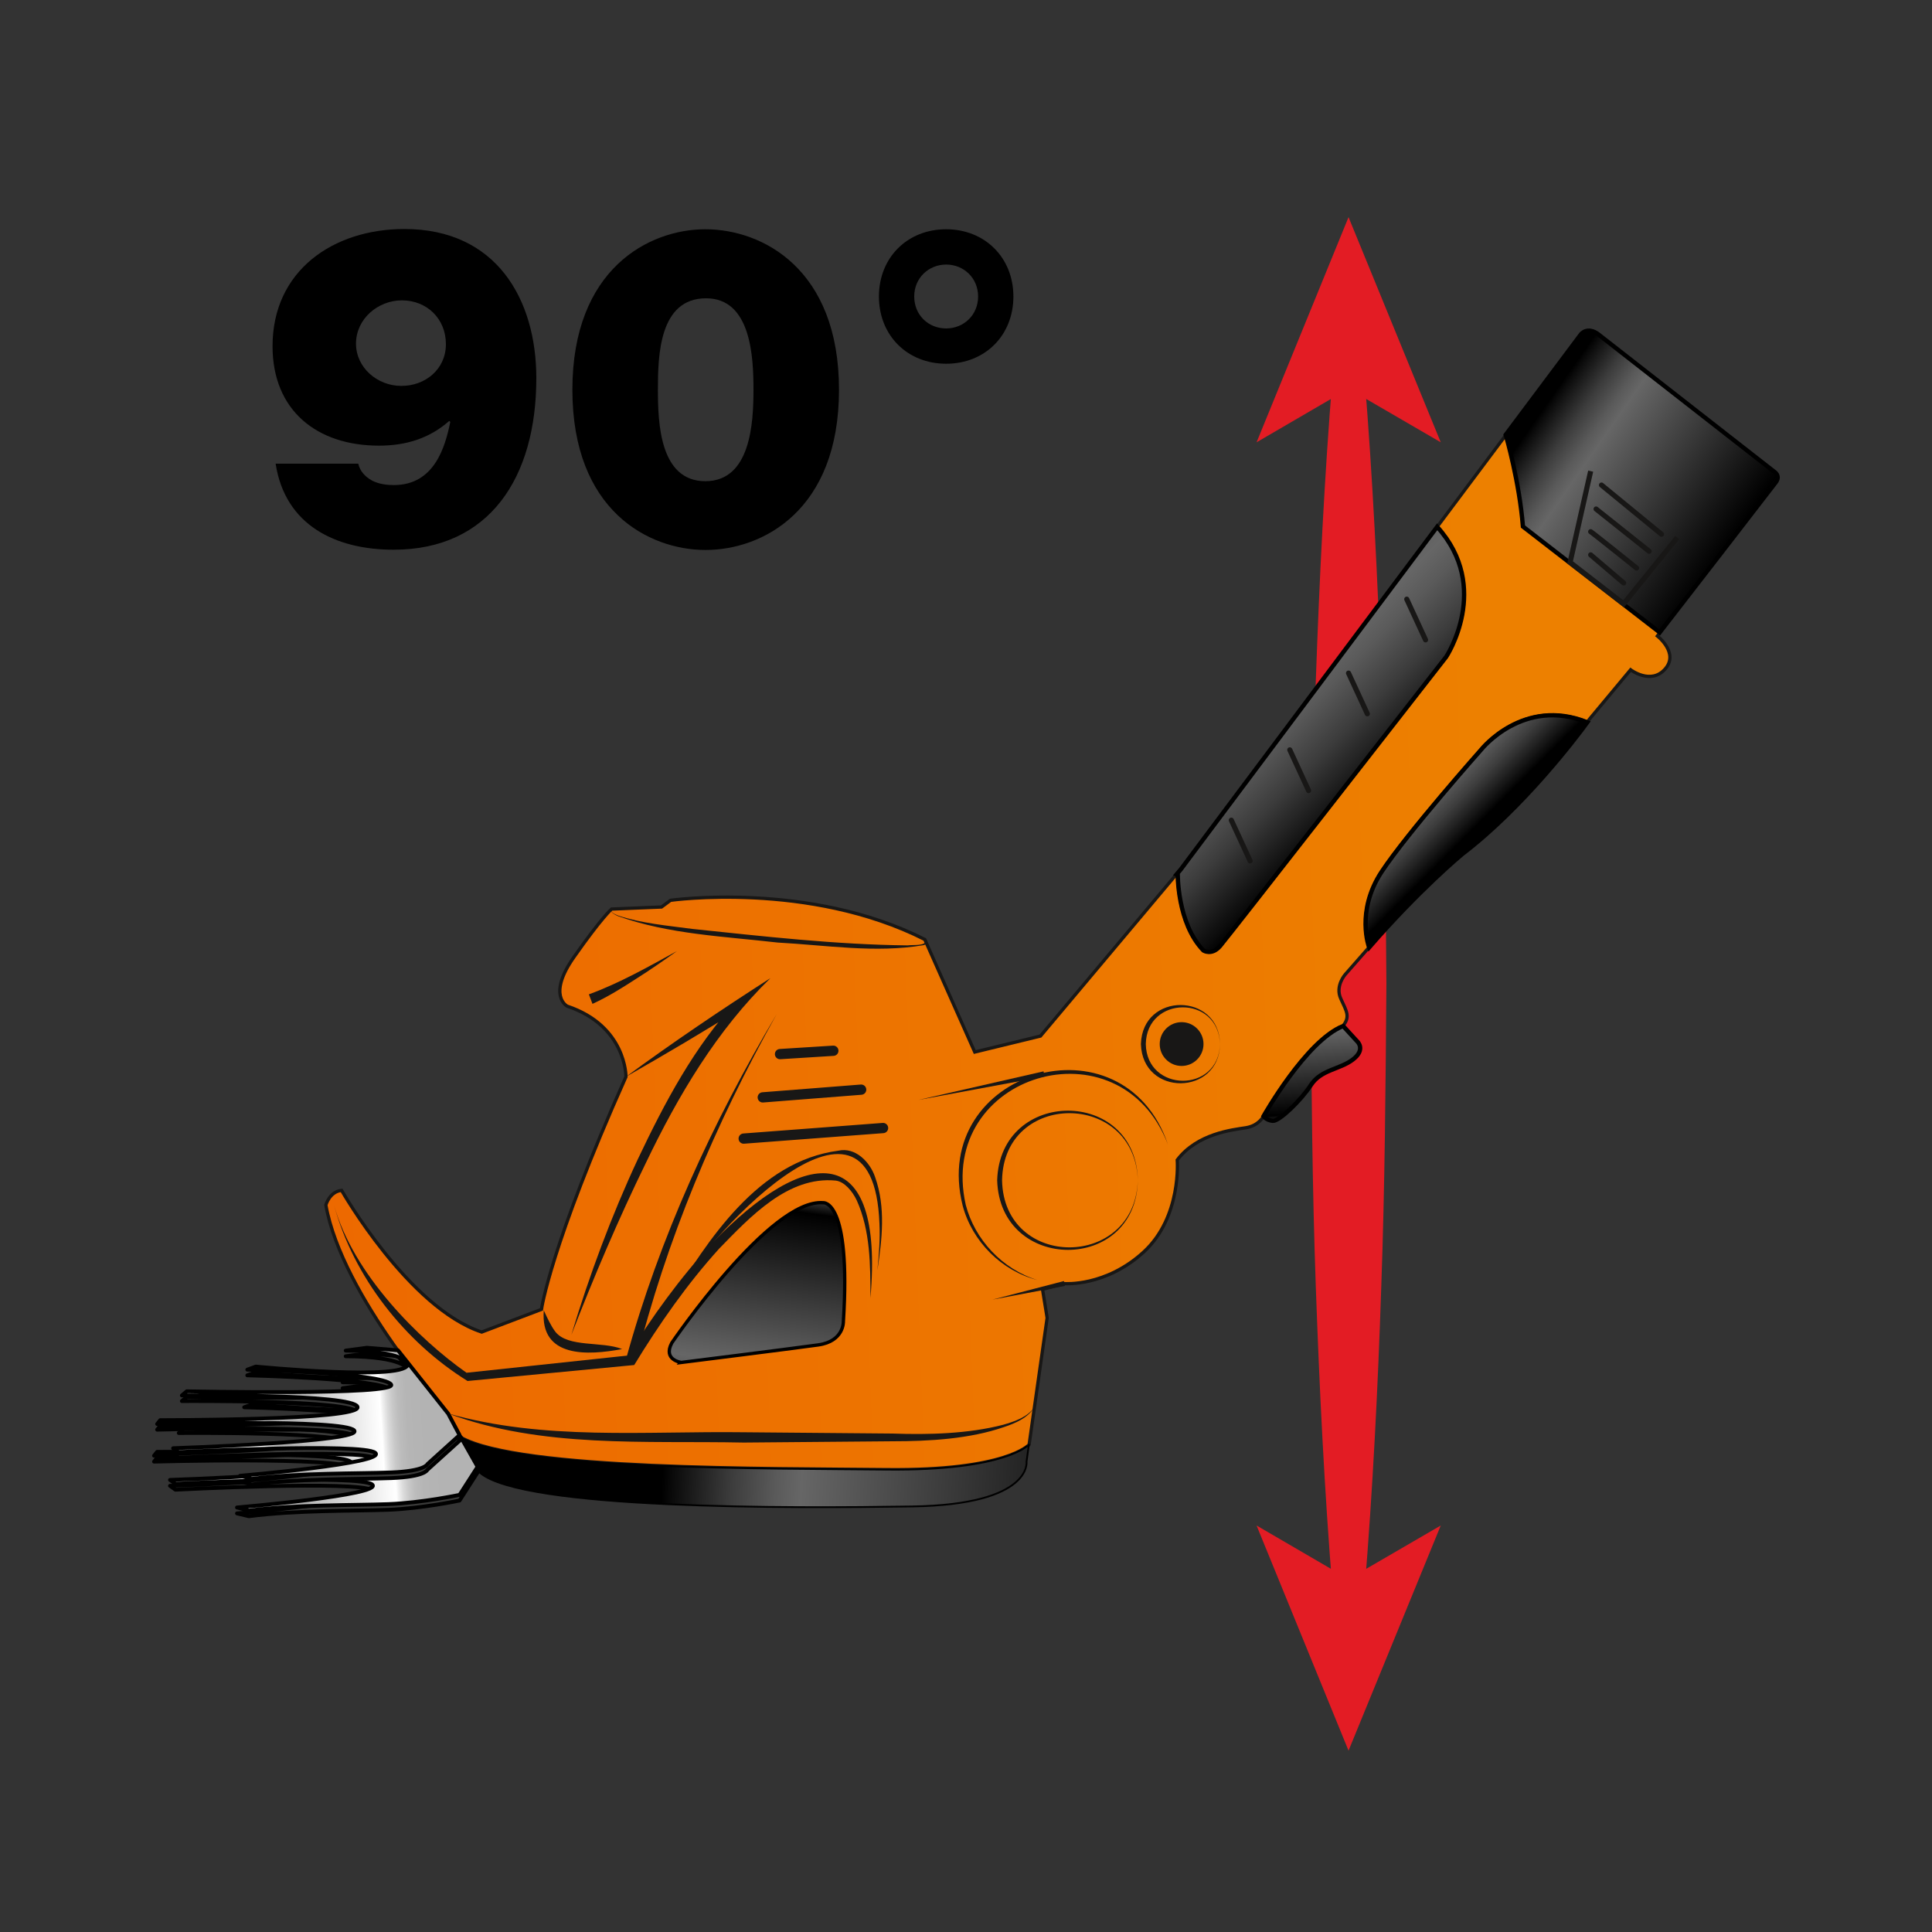 <?xml version="1.0" encoding="utf-8"?>
<!-- Generator: Adobe Illustrator 26.5.0, SVG Export Plug-In . SVG Version: 6.00 Build 0)  -->
<svg version="1.1" id="Layer_1" xmlns="http://www.w3.org/2000/svg" xmlns:xlink="http://www.w3.org/1999/xlink" x="0px" y="0px"
	 viewBox="0 0 75 75" style="enable-background:new 0 0 75 75;" xml:space="preserve">
<rect x="0" y="0" width="75" height="75" fill="#333333" stroke="none"/>
<style type="text/css">
	.st0{display:none;fill:#FFFFFF;stroke:#ED6600;stroke-width:1.439;stroke-miterlimit:10;}
	.st1{fill:none;}
	.st2{fill:#FFFFFF;}
	.st3{fill:#B2B4B6;}
	.st4{fill:url(#SVGID_1_);stroke:#000000;stroke-width:0.152;}
	.st5{opacity:0.35;}
	.st6{fill:url(#SVGID_00000039098531074342019880000012292528987054549406_);}
	.st7{fill:url(#SVGID_00000132796457815336582450000010022407796758007998_);stroke:#000000;stroke-width:0.152;}
	.st8{fill:url(#SVGID_00000049196294280995389460000014961889545570204322_);}
	
		.st9{fill:url(#SVGID_00000116941429858166747010000011046829960880066703_);stroke:#000000;stroke-width:0.287;stroke-miterlimit:10;}
	.st10{display:none;fill:#FFFFFF;stroke:#ED6600;stroke-width:1.46;stroke-miterlimit:10;}
	.st11{fill:url(#SVGID_00000075125169742214564010000006575585334864281479_);}
	.st12{fill:url(#SVGID_00000122703594018769226710000001689465065987071418_);}
	.st13{fill:url(#SVGID_00000099661685398367149610000007219968624476366499_);}
	.st14{fill:url(#SVGID_00000117674347177489261640000015825459206059449517_);}
	.st15{opacity:0.25;}
	.st16{fill:url(#SVGID_00000058583975631574523130000000774669483398467717_);}
	.st17{fill:url(#SVGID_00000014618062930833078840000010800639443517877667_);}
	.st18{fill:url(#SVGID_00000153665145522546563350000015672012019697933999_);}
	.st19{fill:none;stroke:#000000;stroke-width:0.575;stroke-miterlimit:10;}
	.st20{fill:none;stroke:#000000;stroke-width:0.507;stroke-miterlimit:10;}
	.st21{fill:url(#SVGID_00000031886077876376536970000008484999198985120652_);}
	.st22{fill:url(#SVGID_00000040574022872885797880000009501633131965836975_);}
	.st23{fill:url(#SVGID_00000021835813397287335910000000862169028659337663_);}
	.st24{fill:url(#SVGID_00000119834255659395273970000016215455511248581783_);}
	.st25{fill:url(#SVGID_00000116920240589615499440000000819033998109663668_);}
	.st26{fill:url(#SVGID_00000101070379068336151580000006930765769672851355_);}
	.st27{fill:url(#SVGID_00000008844624759305150960000011603186865437570744_);}
	.st28{fill:url(#SVGID_00000048474855826797596180000005141850095286262190_);}
	.st29{fill:url(#SVGID_00000166673840362029596920000014967100990885373862_);}
	.st30{clip-path:url(#SVGID_00000028289436644114461080000018415490229521397124_);}
	.st31{fill:#231F20;}
	.st32{fill:url(#SVGID_00000033348345606314304250000002326736423699460229_);}
	.st33{fill:url(#SVGID_00000092450705015377984150000017669198583201760150_);}
	.st34{fill:url(#SVGID_00000125599623391898748110000008773526324318161570_);}
	.st35{fill:url(#SVGID_00000021092468358662609530000008792330113834683059_);}
	.st36{fill:url(#SVGID_00000075143535915504712950000011426980556535562160_);}
	.st37{fill:url(#SVGID_00000073716291454258005710000006028296991254848405_);}
	.st38{fill:url(#SVGID_00000084511567168525253470000009911252857489878193_);}
	.st39{fill:url(#SVGID_00000052073737719953890650000009406793637149909387_);}
	.st40{fill:#754C28;}
	.st41{fill:#603813;}
	.st42{fill:#A87C4F;}
	.st43{fill:#231F20;stroke:#231F20;stroke-width:0.471;stroke-miterlimit:10;}
	
		.st44{fill:url(#SVGID_00000036971010046636293020000002519998013610565819_);stroke:#D0D2D3;stroke-width:0.471;stroke-miterlimit:10;}
	.st45{fill:url(#SVGID_00000162317068150300626680000005157874419842458536_);}
	.st46{fill:#D0D2D3;}
	.st47{display:none;fill:none;stroke:#ED6600;stroke-width:1.459;stroke-miterlimit:10;}
	.st48{fill:url(#SVGID_00000101077238105642184050000000935892041661525651_);}
	.st49{fill:none;stroke:#000000;stroke-width:0.272;}
	.st50{opacity:0.5;}
	.st51{fill:url(#SVGID_00000010995167063158904820000014424556499228188856_);}
	.st52{fill:url(#SVGID_00000091701759147121224670000017285109363014547122_);stroke:#000000;stroke-width:0.201;}
	.st53{fill:url(#SVGID_00000075844992338722295380000013267256914384066713_);}
	.st54{fill:url(#SVGID_00000115475926818867557450000004627228123552374948_);}
	.st55{fill:url(#SVGID_00000123414070264661820010000007917430609410129824_);}
	.st56{fill:url(#SVGID_00000057837521879304729720000004343226397942612629_);stroke:#000000;stroke-width:0.187;}
	.st57{fill:url(#SVGID_00000160161427365091126770000006034419654432500650_);}
	.st58{fill:url(#SVGID_00000050620524297484561100000017351288780479387053_);stroke:#000000;stroke-width:0.201;}
	.st59{fill:url(#SVGID_00000133514896099147396000000017352301171567243704_);}
	
		.st60{fill:url(#SVGID_00000088820206675665621300000000433320475370527929_);stroke:#006838;stroke-width:0.484;stroke-miterlimit:10;}
	
		.st61{fill:url(#SVGID_00000161624867181315258110000010597152629239372174_);stroke:#006838;stroke-width:0.484;stroke-miterlimit:10;}
	
		.st62{fill:url(#SVGID_00000157267563683437491060000002309230127862220205_);stroke:#006838;stroke-width:0.484;stroke-miterlimit:10;}
	
		.st63{fill:url(#SVGID_00000086667342425237202460000007404391852467152316_);stroke:#006838;stroke-width:0.484;stroke-miterlimit:10;}
	
		.st64{fill:url(#SVGID_00000137094120601086899140000002700826859732782231_);stroke:#006838;stroke-width:0.484;stroke-miterlimit:10;}
	
		.st65{fill:url(#SVGID_00000134207683032472785770000010215997228296422077_);stroke:#006838;stroke-width:0.484;stroke-miterlimit:10;}
	
		.st66{fill:url(#SVGID_00000026122468685774160070000000673538639966121900_);stroke:#006838;stroke-width:0.484;stroke-miterlimit:10;}
	.st67{fill:#FFFFFF;stroke:#006838;stroke-width:0.484;stroke-miterlimit:10;}
	
		.st68{fill:url(#SVGID_00000104675145789613753760000007408591026573786267_);stroke:#006838;stroke-width:0.484;stroke-miterlimit:10;}
	
		.st69{fill:url(#SVGID_00000108288865559246838720000015457445668077387907_);stroke:#006838;stroke-width:0.484;stroke-miterlimit:10;}
	
		.st70{fill:url(#SVGID_00000183217180797058577760000013460261769965632675_);stroke:#006838;stroke-width:0.484;stroke-miterlimit:10;}
	
		.st71{fill:url(#SVGID_00000015329591866203162030000002609405037920876979_);stroke:#006838;stroke-width:0.484;stroke-miterlimit:10;}
	
		.st72{fill:url(#SVGID_00000104702895197153904580000008299692132613651862_);stroke:#006838;stroke-width:0.484;stroke-miterlimit:10;}
	
		.st73{fill:url(#SVGID_00000037663498522400101210000012697578322438407299_);stroke:#006838;stroke-width:0.484;stroke-miterlimit:10;}
	
		.st74{fill:url(#SVGID_00000117645646329050074930000002768553182899576254_);stroke:#006838;stroke-width:0.484;stroke-miterlimit:10;}
	.st75{fill:url(#SVGID_00000091700842468635496190000006690198710896185488_);stroke:#000000;stroke-width:0.278;}
	.st76{fill:url(#SVGID_00000102546092994440033930000011842619190137606026_);}
	
		.st77{fill:url(#SVGID_00000075135072507097723350000004222723212461517758_);stroke:#006838;stroke-width:0.484;stroke-miterlimit:10;}
	
		.st78{fill:url(#SVGID_00000072986851450271472830000004575180618530799537_);stroke:#006838;stroke-width:0.484;stroke-miterlimit:10;}
	
		.st79{fill:url(#SVGID_00000086649587369015612250000011234757759942721692_);stroke:#006838;stroke-width:0.484;stroke-miterlimit:10;}
	
		.st80{fill:url(#SVGID_00000088826049742494291110000012001187125523857554_);stroke:#006838;stroke-width:0.484;stroke-miterlimit:10;}
	
		.st81{fill:url(#SVGID_00000162330788659928455360000002049407880978562693_);stroke:#006838;stroke-width:0.484;stroke-miterlimit:10;}
	
		.st82{fill:url(#SVGID_00000060722457429641609220000011257051726723479687_);stroke:#006838;stroke-width:0.484;stroke-miterlimit:10;}
	
		.st83{fill:url(#SVGID_00000054944915357432993950000010795842699631120797_);stroke:#006838;stroke-width:0.484;stroke-miterlimit:10;}
	.st84{fill:url(#SVGID_00000014630067374070852500000002118980919544348838_);stroke:#000000;stroke-width:0.278;}
	.st85{fill:url(#SVGID_00000127035592417662809200000007639240241794461062_);}
	
		.st86{fill:url(#SVGID_00000121261246485046265110000016938949896865977789_);stroke:#006838;stroke-width:0.484;stroke-miterlimit:10;}
	
		.st87{fill:url(#SVGID_00000060748715534725881180000012688690272426068405_);stroke:#006838;stroke-width:0.484;stroke-miterlimit:10;}
	
		.st88{fill:url(#SVGID_00000161598491078128270460000005387765098375044798_);stroke:#006838;stroke-width:0.484;stroke-miterlimit:10;}
	
		.st89{fill:url(#SVGID_00000035511947438426336940000016114197622729406610_);stroke:#006838;stroke-width:0.484;stroke-miterlimit:10;}
	
		.st90{fill:url(#SVGID_00000164513663556871139790000005352611739092386728_);stroke:#006838;stroke-width:0.484;stroke-miterlimit:10;}
	
		.st91{fill:url(#SVGID_00000125604465434724068300000004500477878901106048_);stroke:#006838;stroke-width:0.484;stroke-miterlimit:10;}
	
		.st92{fill:url(#SVGID_00000073689214281611637630000015807596261793161655_);stroke:#006838;stroke-width:0.484;stroke-miterlimit:10;}
	.st93{fill:url(#SVGID_00000158013713517762044190000003947845221096824227_);stroke:#000000;stroke-width:0.278;}
	.st94{fill:url(#SVGID_00000145761045753496040930000015954267428026717081_);}
	.st95{clip-path:url(#SVGID_00000158738025677799055640000005981222926606181016_);}
	.st96{fill:none;stroke:#181716;stroke-width:0.286;stroke-linejoin:round;stroke-miterlimit:10;}
	
		.st97{fill:url(#SVGID_00000142168926415385688330000008382311041070334624_);stroke:#000000;stroke-width:0.367;stroke-linejoin:round;}
	.st98{fill:#3A3A39;stroke:#181716;stroke-width:0.286;stroke-linejoin:round;stroke-miterlimit:10;}
	
		.st99{fill:url(#SVGID_00000099643750824825810260000013139038089876329868_);stroke:#000000;stroke-width:0.367;stroke-linejoin:round;}
	
		.st100{fill:url(#SVGID_00000146480849379164071900000002129036533462686350_);stroke:#000000;stroke-width:0.168;stroke-miterlimit:10;}
	
		.st101{fill:url(#SVGID_00000015317609118106246560000002616658925468897710_);stroke:#000000;stroke-width:0.168;stroke-miterlimit:10;}
	
		.st102{fill:url(#SVGID_00000128480888451783900630000017874653045936672387_);stroke:#000000;stroke-width:0.168;stroke-miterlimit:10;}
	
		.st103{fill:url(#SVGID_00000045584599557097285760000014630498067817304215_);stroke:#000000;stroke-width:0.168;stroke-miterlimit:10;}
	
		.st104{fill:url(#SVGID_00000137132953216283918990000017234895638108255380_);stroke:#000000;stroke-width:0.168;stroke-miterlimit:10;}
	
		.st105{fill:url(#SVGID_00000101066007900373535450000012859395633478362032_);stroke:#000000;stroke-width:0.168;stroke-miterlimit:10;}
	
		.st106{fill:url(#SVGID_00000152226743527215356990000008335231499989827469_);stroke:#181716;stroke-width:0.127;stroke-miterlimit:10;}
	.st107{fill:none;stroke:#181716;stroke-width:0.143;stroke-miterlimit:10;}
	.st108{fill:#181716;}
	.st109{fill:none;stroke:#181716;stroke-width:0.457;stroke-linecap:round;stroke-miterlimit:10;}
	
		.st110{fill:url(#SVGID_00000145741091110971484080000003536502610865052570_);stroke:#000000;stroke-width:0.168;stroke-miterlimit:10;}
	
		.st111{fill:url(#SVGID_00000000924194532865823500000008786561026143075973_);stroke:#000000;stroke-width:0.168;stroke-miterlimit:10;}
	
		.st112{fill:url(#SVGID_00000093137154025379218870000002416816887529784760_);stroke:#000000;stroke-width:0.114;stroke-miterlimit:10;}
	.st113{fill:none;stroke:#000000;stroke-width:0.114;stroke-miterlimit:10;}
	
		.st114{fill:url(#SVGID_00000101100871580159569970000011711846901950976143_);stroke:#181716;stroke-width:0.127;stroke-miterlimit:10;}
	.st115{clip-path:url(#SVGID_00000080199084352978083490000000317319659205930671_);}
	.st116{fill:#E31C24;}
	.st117{clip-path:url(#SVGID_00000134935881602200202810000001949528833158249893_);}
	.st118{fill:none;stroke:#181716;stroke-width:0.22;stroke-linejoin:round;stroke-miterlimit:10;}
	
		.st119{fill:url(#SVGID_00000141420004401149580590000004933758341349086382_);stroke:#000000;stroke-width:0.283;stroke-linejoin:round;}
	.st120{fill:#3A3A39;stroke:#181716;stroke-width:0.22;stroke-linejoin:round;stroke-miterlimit:10;}
	
		.st121{fill:url(#SVGID_00000170973385097787557100000015983919804210656416_);stroke:#000000;stroke-width:0.283;stroke-linejoin:round;}
	
		.st122{fill:url(#SVGID_00000178173943856116012480000004911994359136754828_);stroke:#181716;stroke-width:0.098;stroke-miterlimit:10;}
	
		.st123{fill:url(#SVGID_00000043456993862147952890000014104573690560450445_);stroke:#000000;stroke-width:0.13;stroke-miterlimit:10;}
	
		.st124{fill:url(#SVGID_00000012468917997083818050000007487307980256596109_);stroke:#000000;stroke-width:0.13;stroke-miterlimit:10;}
	
		.st125{fill:url(#SVGID_00000059296684508474273200000007793287237987391406_);stroke:#000000;stroke-width:0.13;stroke-miterlimit:10;}
	
		.st126{fill:url(#SVGID_00000037678403316376792340000007658936577217772720_);stroke:#000000;stroke-width:0.13;stroke-miterlimit:10;}
	
		.st127{fill:url(#SVGID_00000076591005917961435970000014153865602105934978_);stroke:#000000;stroke-width:0.13;stroke-miterlimit:10;}
	
		.st128{fill:url(#SVGID_00000018930830457934974460000008690327999756532910_);stroke:#000000;stroke-width:0.13;stroke-miterlimit:10;}
	
		.st129{fill:url(#SVGID_00000078722946184672474300000001782739993037188247_);stroke:#000000;stroke-width:0.13;stroke-miterlimit:10;}
	.st130{fill:#606060;stroke:#000000;stroke-width:0.13;stroke-linecap:round;stroke-linejoin:round;stroke-miterlimit:10;}
	
		.st131{fill:url(#SVGID_00000034063391772613442460000005649592641124261506_);stroke:#000000;stroke-width:0.183;stroke-miterlimit:10;}
	
		.st132{fill:url(#SVGID_00000096058293855764791370000004580795549647838910_);stroke:#000000;stroke-width:0.183;stroke-miterlimit:10;}
	.st133{clip-path:url(#SVGID_00000142162504712105662110000004295124225740125318_);}
	.st134{fill:none;stroke:#231F20;stroke-width:0.894;stroke-linejoin:round;}
	.st135{fill:#F05A22;stroke:#F05A22;stroke-width:1.029;stroke-linecap:round;stroke-linejoin:round;stroke-miterlimit:10;}
	.st136{fill:#EE4023;}
	.st137{fill:none;stroke:#231F20;stroke-width:0.192;stroke-linecap:round;stroke-linejoin:round;}
	.st138{fill:url(#SVGID_00000025415368447483528200000014479914630885339560_);}
	.st139{fill:none;stroke:#231F20;stroke-width:0.206;}
	.st140{fill:#A4A4A4;}
	.st141{fill:#6E6E6E;}
	.st142{fill:#D4D4D4;}
	.st143{fill:#494949;}
	.st144{fill:url(#SVGID_00000098182389996754551220000004532078310427485352_);}
	.st145{fill:url(#SVGID_00000043441068806626681680000015086896112656449665_);}
	.st146{fill:url(#SVGID_00000148626934544751919520000007948853669439680390_);}
	.st147{fill:none;stroke:#231F20;stroke-width:0.217;stroke-linecap:round;stroke-linejoin:round;}
	.st148{fill:url(#SVGID_00000078757985844504064860000012174128078260691126_);}
	.st149{fill:#231F20;stroke:#231F20;stroke-width:0.081;stroke-linecap:round;stroke-linejoin:round;stroke-miterlimit:10;}
	
		.st150{fill:url(#SVGID_00000018956099225366895670000003655165395664116872_);stroke:#231F20;stroke-width:0.108;stroke-miterlimit:10;}
	
		.st151{fill:url(#SVGID_00000105394210176330107760000014443310118275782026_);stroke:#231F20;stroke-width:0.108;stroke-miterlimit:10;}
	.st152{fill:url(#SVGID_00000172403864951034150890000012498185777454478725_);}
	
		.st153{fill:url(#SVGID_00000088849818141918750870000016367363662106731944_);stroke:#231F20;stroke-width:0.198;stroke-linecap:round;stroke-miterlimit:10;}
	
		.st154{fill:url(#SVGID_00000158715286762764758650000003578789012466615714_);stroke:#231F20;stroke-width:0.198;stroke-linecap:round;stroke-miterlimit:10;}
	
		.st155{fill:url(#SVGID_00000142890199874120191050000017867208372261015961_);stroke:#231F20;stroke-width:0.198;stroke-linecap:round;stroke-miterlimit:10;}
	
		.st156{fill:url(#SVGID_00000165920345827068840560000006035772694869788582_);stroke:#231F20;stroke-width:0.198;stroke-linecap:round;stroke-miterlimit:10;}
	.st157{fill:#6D6E70;stroke:#231F20;stroke-width:0.156;stroke-miterlimit:10;}
	.st158{fill:#808184;stroke:#231F20;stroke-width:0.156;stroke-miterlimit:10;}
	.st159{fill:#404041;}
	.st160{fill:none;stroke:#231F20;stroke-width:0.156;stroke-miterlimit:10;}
	.st161{fill:none;stroke:#231F20;stroke-width:0.163;stroke-miterlimit:10;}
	.st162{fill:#323031;stroke:#231F20;stroke-width:0.156;stroke-miterlimit:10;}
	.st163{fill:#323031;stroke:#231F20;stroke-width:0.104;stroke-miterlimit:10;}
	.st164{fill:url(#SVGID_00000132773298627753869060000003953028942803321262_);}
	
		.st165{fill:url(#SVGID_00000093885250859539791250000011498995885711428994_);stroke:#231F20;stroke-width:0.168;stroke-miterlimit:10;}
	
		.st166{fill:url(#SVGID_00000044163277503091273690000003078602186570670468_);stroke:#231F20;stroke-width:0.168;stroke-miterlimit:10;}
	
		.st167{fill:url(#SVGID_00000139259349509717435080000011630242821538954901_);stroke:#231F20;stroke-width:0.168;stroke-miterlimit:10;}
	
		.st168{fill:url(#SVGID_00000131355758568213254570000009500138949126774714_);stroke:#231F20;stroke-width:0.168;stroke-miterlimit:10;}
	.st169{fill:none;stroke:#231F20;stroke-width:0.214;stroke-miterlimit:10;}
	.st170{fill:#808184;}
	.st171{fill:#6D6E70;}
	
		.st172{fill:url(#SVGID_00000082356802932855604250000015035461148000210312_);stroke:#000000;stroke-width:0.271;stroke-miterlimit:10;}
	
		.st173{fill:url(#SVGID_00000086655890246583557630000009578613452328298381_);stroke:#000000;stroke-width:0.407;stroke-linecap:round;stroke-linejoin:round;stroke-miterlimit:10;}
	
		.st174{fill:url(#SVGID_00000108989604112590204370000004344919285740544419_);stroke:#000000;stroke-width:0.407;stroke-linecap:round;stroke-linejoin:round;stroke-miterlimit:10;}
	.st175{stroke:#000000;stroke-width:0.271;stroke-miterlimit:10;}
	
		.st176{fill:url(#SVGID_00000119821412305001918880000005083943789833957537_);stroke:#000000;stroke-width:0.271;stroke-miterlimit:10;}
	
		.st177{fill:url(#SVGID_00000038402267444455258580000016455516803603496617_);stroke:#000000;stroke-width:0.271;stroke-miterlimit:10;}
	
		.st178{fill:url(#SVGID_00000108268841124737472850000012834970000039113904_);stroke:#000000;stroke-width:0.208;stroke-miterlimit:10;}
	
		.st179{fill:url(#SVGID_00000161593074326873072030000002338908257819472257_);stroke:#000000;stroke-width:0.205;stroke-miterlimit:10;}
	
		.st180{fill:url(#SVGID_00000088097023056286703380000012049928911617660559_);stroke:#000000;stroke-width:0.205;stroke-miterlimit:10;}
	
		.st181{fill:url(#SVGID_00000056417160004841333030000008000259170329363328_);stroke:#000000;stroke-width:0.205;stroke-miterlimit:10;}
	
		.st182{fill:url(#SVGID_00000147934916435376413850000014547181145341872816_);stroke:#006838;stroke-width:0.484;stroke-miterlimit:10;}
	
		.st183{fill:url(#SVGID_00000107560416314406389350000016677107178610580926_);stroke:#006838;stroke-width:0.484;stroke-miterlimit:10;}
	
		.st184{fill:url(#SVGID_00000047045982038321422750000014270715642661543354_);stroke:#006838;stroke-width:0.484;stroke-miterlimit:10;}
	
		.st185{fill:url(#SVGID_00000093869211798040897990000007207723491315117461_);stroke:#006838;stroke-width:0.484;stroke-miterlimit:10;}
	
		.st186{fill:url(#SVGID_00000100349880479928146720000006427908917340482441_);stroke:#006838;stroke-width:0.484;stroke-miterlimit:10;}
	
		.st187{fill:url(#SVGID_00000165224139221308414130000000881992640122027452_);stroke:#006838;stroke-width:0.484;stroke-miterlimit:10;}
	
		.st188{fill:url(#SVGID_00000039833395453154432870000003275449042900403627_);stroke:#006838;stroke-width:0.484;stroke-miterlimit:10;}
	.st189{fill:url(#SVGID_00000109004528299461894970000001107755739983822729_);stroke:#000000;stroke-width:0.323;}
	.st190{fill:url(#SVGID_00000096024135041863622270000011298329203170221759_);}
	
		.st191{fill:url(#SVGID_00000148643312337909001670000003575056745621300125_);stroke:#006838;stroke-width:0.484;stroke-miterlimit:10;}
	
		.st192{fill:url(#SVGID_00000093165142534421607130000003387433227354924932_);stroke:#006838;stroke-width:0.484;stroke-miterlimit:10;}
	
		.st193{fill:url(#SVGID_00000003086851419815713360000016324595863874117014_);stroke:#006838;stroke-width:0.484;stroke-miterlimit:10;}
	
		.st194{fill:url(#SVGID_00000017499571024734059800000009513970522891248040_);stroke:#006838;stroke-width:0.484;stroke-miterlimit:10;}
	
		.st195{fill:url(#SVGID_00000114757143525665655140000008615673006001822107_);stroke:#006838;stroke-width:0.484;stroke-miterlimit:10;}
	
		.st196{fill:url(#SVGID_00000119831258247338875110000018264983774228249237_);stroke:#006838;stroke-width:0.484;stroke-miterlimit:10;}
	
		.st197{fill:url(#SVGID_00000088819122559971005270000015004345204200831420_);stroke:#006838;stroke-width:0.484;stroke-miterlimit:10;}
	.st198{fill:url(#SVGID_00000132090223610995845750000000498013248893028751_);stroke:#000000;stroke-width:0.317;}
	.st199{fill:url(#SVGID_00000169538742649299943140000003248574916038281090_);}
	
		.st200{fill:url(#SVGID_00000084492017746452148140000010490667350547783595_);stroke:#181716;stroke-width:0.127;stroke-miterlimit:10;}
	
		.st201{fill:url(#SVGID_00000137123167201634347810000005199336591637445519_);stroke:#000000;stroke-width:0.13;stroke-miterlimit:10;}
	.st202{fill:none;stroke:#181716;stroke-width:0.398;stroke-linecap:round;stroke-miterlimit:10;}
	
		.st203{fill:url(#SVGID_00000168827511657845778620000016977982963642672786_);stroke:#000000;stroke-width:0.168;stroke-miterlimit:10;}
	
		.st204{fill:url(#SVGID_00000178925672159598285360000008199703855444449462_);stroke:#000000;stroke-width:0.168;stroke-miterlimit:10;}
	
		.st205{fill:url(#SVGID_00000111875253532157031770000016131638688409384382_);stroke:#000000;stroke-width:0.069;stroke-miterlimit:10;}
	
		.st206{fill:url(#SVGID_00000114054485148092423890000018066636450682127281_);stroke:#000000;stroke-width:0.168;stroke-miterlimit:10;}
	
		.st207{fill:url(#SVGID_00000042712686857663986760000014979925140292453557_);stroke:#000000;stroke-width:0.168;stroke-miterlimit:10;}
	.st208{fill:none;stroke:#181716;stroke-width:0.199;stroke-linecap:round;stroke-miterlimit:10;}
	.st209{fill:#3A3A39;stroke:#000000;stroke-width:0.149;stroke-linejoin:round;}
	
		.st210{fill:url(#SVGID_00000175305632024627378850000004728149456338761405_);stroke:#000000;stroke-width:0.149;stroke-linejoin:round;}
	
		.st211{fill:url(#SVGID_00000147197323025343570570000007600704661132897429_);stroke:#000000;stroke-width:0.149;stroke-linejoin:round;}
	.st212{fill:none;stroke:#181716;stroke-width:0.199;stroke-miterlimit:10;}
	.st213{fill:none;stroke:#231F20;stroke-width:0.986;stroke-linejoin:round;}
	.st214{fill:#F05A22;stroke:#F05A22;stroke-width:0.903;stroke-linecap:round;stroke-linejoin:round;stroke-miterlimit:10;}
	.st215{fill:none;stroke:#231F20;stroke-width:0.217;stroke-linecap:round;stroke-linejoin:round;}
	.st216{fill:url(#SVGID_00000011747274428826747080000006869560290355460779_);}
	.st217{fill:none;stroke:#231F20;stroke-width:0.233;}
	.st218{fill:url(#SVGID_00000151502670969353838710000014597051114340598712_);}
	.st219{fill:url(#SVGID_00000056406323331221972280000002291214968512414884_);}
	.st220{fill:url(#SVGID_00000132087253044305116600000003902014362932551606_);}
	.st221{fill:none;stroke:#231F20;stroke-width:0.244;stroke-linecap:round;stroke-linejoin:round;}
	.st222{fill:url(#SVGID_00000169538222293033699680000010961970222699617434_);}
	.st223{fill:#231F20;stroke:#231F20;stroke-width:0.091;stroke-linecap:round;stroke-linejoin:round;stroke-miterlimit:10;}
	
		.st224{fill:url(#SVGID_00000082365719706961397350000014722535661540281534_);stroke:#231F20;stroke-width:0.122;stroke-miterlimit:10;}
	
		.st225{fill:url(#SVGID_00000181794840069882530300000000800958622379378095_);stroke:#231F20;stroke-width:0.122;stroke-miterlimit:10;}
	.st226{fill:url(#SVGID_00000082361756922059131960000013173816906795707577_);}
	
		.st227{fill:url(#SVGID_00000168081582803607821340000009174244612848111796_);stroke:#231F20;stroke-width:0.223;stroke-linecap:round;stroke-miterlimit:10;}
	
		.st228{fill:url(#SVGID_00000046302382625992702510000010664993349306386344_);stroke:#231F20;stroke-width:0.223;stroke-linecap:round;stroke-miterlimit:10;}
	
		.st229{fill:url(#SVGID_00000172408964868409797680000008802904453189849500_);stroke:#231F20;stroke-width:0.223;stroke-linecap:round;stroke-miterlimit:10;}
	
		.st230{fill:url(#SVGID_00000144335908099801921510000008478894667599539600_);stroke:#231F20;stroke-width:0.223;stroke-linecap:round;stroke-miterlimit:10;}
	
		.st231{fill:url(#SVGID_00000013874223488043874040000011084263407394928265_);stroke:#231F20;stroke-width:0.142;stroke-miterlimit:10;}
	
		.st232{fill:url(#SVGID_00000047756783680122353350000010163986726012783023_);stroke:#231F20;stroke-width:0.15;stroke-miterlimit:10;}
	.st233{fill:url(#SVGID_00000155114461257901644650000010975617075232070827_);}
	.st234{fill:url(#SVGID_00000130649128282766855440000004665724152842338448_);}
	.st235{fill:#1A1A1A;stroke:#231F20;stroke-width:0.127;stroke-miterlimit:10;}
	
		.st236{fill:url(#SVGID_00000098905063354362075800000017473110649159113144_);stroke:#231F20;stroke-width:0.411;stroke-miterlimit:10;}
	.st237{fill:#1A1A1A;stroke:#231F20;stroke-width:0.411;stroke-miterlimit:10;}
	
		.st238{fill:url(#SVGID_00000181797665340822940350000002771023029281295531_);stroke:#231F20;stroke-width:0.205;stroke-miterlimit:10;}
	
		.st239{fill:url(#SVGID_00000096763709198761896300000012252645555900965770_);stroke:#231F20;stroke-width:0.194;stroke-miterlimit:10;}
	
		.st240{fill:url(#SVGID_00000061454097519723144550000007254652953312106382_);stroke:#231F20;stroke-width:0.194;stroke-miterlimit:10;}
	.st241{fill:#8A8C8F;}
	
		.st242{clip-path:url(#SVGID_00000072279602555167856180000005104254694285873824_);fill:url(#SVGID_00000138566082229309657300000011099134324259183522_);}
	.st243{clip-path:url(#SVGID_00000072279602555167856180000005104254694285873824_);}
	.st244{fill:#383638;}
	.st245{fill:url(#SVGID_00000169531432149214988420000004261312895951125916_);}
	.st246{fill:url(#SVGID_00000179631404933910107210000010135270706476832660_);}
	.st247{fill:#C8CACB;}
	.st248{fill:#DDDFE0;}
	
		.st249{clip-path:url(#SVGID_00000072279602555167856180000005104254694285873824_);fill:url(#SVGID_00000173848145837242182080000010070756440467609528_);}
	
		.st250{clip-path:url(#SVGID_00000072279602555167856180000005104254694285873824_);fill:url(#SVGID_00000030477635868649777420000009940236712264877974_);}
	
		.st251{clip-path:url(#SVGID_00000072279602555167856180000005104254694285873824_);fill:url(#SVGID_00000019660945831098084870000005031979027695296662_);}
	.st252{fill:url(#SVGID_00000085956625666829115610000015258901435378334612_);}
	.st253{fill:url(#SVGID_00000098222487559428793410000017927631117881330818_);}
	
		.st254{clip-path:url(#SVGID_00000072279602555167856180000005104254694285873824_);fill:url(#SVGID_00000084512497779247773090000007501186019499751582_);}
	.st255{clip-path:url(#SVGID_00000072279602555167856180000005104254694285873824_);fill:#353435;}
	.st256{clip-path:url(#SVGID_00000124871423764439424400000010431668371933277877_);}
	.st257{fill:#A87C4F;stroke:#603813;stroke-width:0.741;stroke-miterlimit:10;}
	
		.st258{clip-path:url(#SVGID_00000071548437628084978460000006392743763311167366_);fill:url(#SVGID_00000100373891441226855920000003251168111092883360_);}
	.st259{clip-path:url(#SVGID_00000071548437628084978460000006392743763311167366_);}
	.st260{fill:url(#SVGID_00000176021215388925859030000013228313866237374130_);}
	.st261{fill:url(#SVGID_00000026125543776216339000000011789226641449569450_);}
	
		.st262{clip-path:url(#SVGID_00000071548437628084978460000006392743763311167366_);fill:url(#SVGID_00000162354715100077859940000005971379929941066128_);}
	
		.st263{clip-path:url(#SVGID_00000071548437628084978460000006392743763311167366_);fill:url(#SVGID_00000037676834901454763380000015304048836942330303_);}
	
		.st264{clip-path:url(#SVGID_00000071548437628084978460000006392743763311167366_);fill:url(#SVGID_00000064311668277501546940000011164797749304072595_);}
	.st265{fill:url(#SVGID_00000107575226195601533750000016630609400489504664_);}
	.st266{fill:url(#SVGID_00000014603901678404549820000016083668521700224137_);}
	
		.st267{clip-path:url(#SVGID_00000071548437628084978460000006392743763311167366_);fill:url(#SVGID_00000088812863232993191750000004199284545853988796_);}
	.st268{clip-path:url(#SVGID_00000071548437628084978460000006392743763311167366_);fill:#353435;}
	.st269{clip-path:url(#SVGID_00000031207097802329647540000002544811000229117324_);}
	
		.st270{clip-path:url(#SVGID_00000137818351346936823030000015479603057830929338_);fill:url(#SVGID_00000173141816629213652190000015898395930266941111_);}
	.st271{clip-path:url(#SVGID_00000137818351346936823030000015479603057830929338_);}
	.st272{fill:url(#SVGID_00000113334283682230612620000012145714168699591297_);}
	.st273{fill:url(#SVGID_00000090985575770589697910000002528365211572893858_);}
	
		.st274{clip-path:url(#SVGID_00000137818351346936823030000015479603057830929338_);fill:url(#SVGID_00000183225705991439427240000005242160653297166985_);}
	
		.st275{clip-path:url(#SVGID_00000137818351346936823030000015479603057830929338_);fill:url(#SVGID_00000066473975733376322500000016707217348987861420_);}
	
		.st276{clip-path:url(#SVGID_00000137818351346936823030000015479603057830929338_);fill:url(#SVGID_00000056412397030728516250000011070731618897046667_);}
	.st277{fill:url(#SVGID_00000168111777607550708330000014117226437393002888_);}
	.st278{fill:url(#SVGID_00000123438253013588635600000006957911373066994866_);}
	
		.st279{clip-path:url(#SVGID_00000137818351346936823030000015479603057830929338_);fill:url(#SVGID_00000016055327923013812330000018241583390173579927_);}
	.st280{clip-path:url(#SVGID_00000137818351346936823030000015479603057830929338_);fill:#353435;}
	.st281{clip-path:url(#SVGID_00000150801424764694003250000012586678321931585420_);}
	.st282{fill:url(#SVGID_00000006678645948751115190000011457166575567168144_);}
	.st283{fill:#FFFFFF;stroke:#231F20;stroke-width:2.998;stroke-miterlimit:10;}
	.st284{fill:url(#SVGID_00000114763528940408096790000009327422871283478718_);}
	.st285{fill:#ED7100;}
	.st286{fill:url(#SVGID_00000145037091902369103660000015450223659357166984_);}
	.st287{fill:url(#SVGID_00000170984424601910460930000006904101315806115968_);}
	.st288{fill:url(#SVGID_00000001656867727901221760000000920477781540849302_);stroke:#000000;stroke-width:0.264;}
	.st289{fill:url(#SVGID_00000075885257672379857950000016467370811281538963_);stroke:#000000;stroke-width:0.264;}
</style>
<g>
	<path class="st10" d="M62.32,74H12.68C6.23,74,1,68.77,1,62.32V12.68C1,6.23,6.23,1,12.68,1h49.64C68.77,1,74,6.23,74,12.68v49.64
		C74,68.77,68.77,74,62.32,74z"/>
	<g>
		<path d="M13.91,18.01c0.07,0.28,0.25,0.49,0.54,0.65c0.28,0.14,0.58,0.17,0.84,0.17c1.57,0,1.99-1.47,2.19-2.45l-0.04-0.04
			c-0.77,0.68-1.68,0.96-2.73,0.96c-2.4,0-4.13-1.36-4.13-3.86c0-2.94,2.36-4.55,5.12-4.55c3.57,0,5.12,2.73,5.12,5.79
			c0,3.86-1.82,6.66-5.54,6.66c-2.24,0-4.21-0.94-4.58-3.34H13.91z M17.31,13.36c0-0.98-0.73-1.7-1.71-1.7
			c-0.93,0-1.78,0.72-1.78,1.68c0,0.94,0.84,1.64,1.75,1.64C16.5,14.99,17.31,14.34,17.31,13.36z"/>
		<path d="M22.22,15.13c0-4.69,2.97-6.23,5.16-6.23c2.22,0,5.19,1.54,5.19,6.23s-2.97,6.22-5.18,6.22S22.22,19.82,22.22,15.13z
			 M29.25,15.13c0-1.26-0.09-3.55-1.84-3.55c-1.82,0-1.87,2.22-1.87,3.55c0,1.28,0.07,3.55,1.84,3.55
			C29.14,18.68,29.25,16.42,29.25,15.13z"/>
		<path d="M36.73,8.9c1.5,0,2.61,1.1,2.61,2.61s-1.1,2.61-2.61,2.61s-2.61-1.1-2.61-2.61S35.22,8.9,36.73,8.9z M36.73,12.75
			c0.68,0,1.24-0.52,1.24-1.24s-0.56-1.24-1.24-1.24c-0.68,0-1.24,0.52-1.24,1.24S36.04,12.75,36.73,12.75z"/>
	</g>
	<g>
		<g>
			<path class="st116" d="M52.97,14.63c0.32,3.93,0.51,7.86,0.65,11.78c0.14,3.93,0.17,7.86,0.2,11.78
				c-0.03,3.93-0.06,7.86-0.2,11.78c-0.13,3.93-0.33,7.86-0.65,11.78c-0.03,0.34-0.33,0.6-0.67,0.57c-0.31-0.02-0.54-0.27-0.57-0.57
				c-0.32-3.93-0.51-7.86-0.65-11.78c-0.14-3.93-0.17-7.86-0.2-11.78c0.03-3.93,0.06-7.86,0.2-11.78c0.14-3.93,0.33-7.86,0.65-11.78
				c0.03-0.34,0.32-0.59,0.66-0.57C52.71,14.09,52.95,14.33,52.97,14.63z"/>
			<g>
				<polygon class="st116" points="52.35,8.43 48.78,17.17 52.35,15.09 55.93,17.17 				"/>
			</g>
			<g>
				<polygon class="st116" points="52.35,67.96 48.78,59.22 52.35,61.3 55.93,59.22 				"/>
			</g>
		</g>
	</g>
	<g>
		<linearGradient id="SVGID_1_" gradientUnits="userSpaceOnUse" x1="6.425" y1="38.499" x2="57.935" y2="36.54">
			<stop  offset="0" style="stop-color:#ED6600"/>
			<stop  offset="1" style="stop-color:#ED8000"/>
		</linearGradient>
		<path style="fill:url(#SVGID_1_);stroke:#181716;stroke-width:0.127;stroke-miterlimit:10;" d="M58.49,16.93l-0.02-0.06
			l-2.68,3.58c2.13,2.37,0.35,5.05,0.35,5.05s-8.45,10.86-8.78,11.23c-0.32,0.37-0.64,0.17-0.64,0.17
			c-1.04-1.07-1.01-3.01-1.01-3.01l-5.32,6.33l-2.55,0.62l-1.94-4.37c-4.5-2.28-9.87-1.52-9.87-1.52l-0.35,0.26l-1.94,0.08
			c0,0-0.39,0.34-1.45,1.85c-1.07,1.51-0.27,1.92-0.27,1.92c2.3,0.77,2.28,2.74,2.28,2.74c-2.94,6.58-3.28,9.03-3.28,9.03
			l-2.32,0.88c-2.84-0.94-5.44-5.5-5.44-5.5c-0.47,0.05-0.61,0.57-0.61,0.57c0.63,3.55,4.74,8.1,4.74,8.1l0.5,0.92
			c2.27,1.28,11.98,1.2,16.53,1.25c4.66,0.05,5.53-0.97,5.53-0.97l0.7-4.92l-0.18-1.11l0.85-0.22c0,0,1.6,0.13,3.08-1.23
			c1.48-1.36,1.3-3.57,1.3-3.57c0.78-1.03,2.15-1.17,2.66-1.25c0.51-0.08,0.69-0.45,0.69-0.45s1.65-2.93,3.08-3.5
			c0.29-0.36,0.15-0.56-0.08-1.06c-0.23-0.49,0.17-0.94,0.17-0.94l0.93-1.06c0,0-0.53-1.39,0.48-2.93c1.01-1.54,3.87-4.75,3.87-4.75
			s1.63-2.06,4.12-1.06c0.05-0.07,0.08-0.11,0.08-0.11L63.3,26c0,0,0.79,0.6,1.34-0.03c0.55-0.62-0.3-1.28-0.3-1.28
			s0.04-0.05,0.11-0.15l-5.31-4.11C58.99,18.68,58.49,16.93,58.49,16.93z"/>
		<g>
			<path class="st108" d="M45.34,44.43c-1.87-4.87-8.99-2.74-7.85,2.34c0.35,1.35,1.42,2.5,2.78,2.92c-1.38-0.35-2.53-1.49-2.9-2.89
				C36.06,41.55,43.6,39.31,45.34,44.43L45.34,44.43z"/>
		</g>
		<g>
			<path class="st108" d="M44.17,45.82c-0.11-3.47-5.21-3.48-5.27,0C38.97,49.3,44.06,49.28,44.17,45.82L44.17,45.82z M44.17,45.82
				c-0.07,3.61-5.35,3.59-5.46,0C38.82,42.22,44.1,42.21,44.17,45.82L44.17,45.82z"/>
		</g>
		<g>
			<path class="st108" d="M12.97,46.79c0.74,2.67,3.29,5.2,5.14,6.5c0,0,6.37-0.68,6.37-0.68l-0.15,0.1
				c0.97-1.59,2.07-3.1,3.33-4.47c3.66-3.8,6.67-4.01,6.13,2.15c0-1.27,0-2.61-0.53-3.79c-0.17-0.36-0.48-0.73-0.82-0.77
				c-1.85-0.18-3.32,1.41-4.52,2.64c-1.25,1.38-2.33,2.93-3.3,4.52c0,0-0.1,0.01-0.1,0.01l-6.37,0.61
				C15.72,52.1,13.73,49.58,12.97,46.79L12.97,46.79z"/>
		</g>
		
			<linearGradient id="SVGID_00000155129902903895219870000007272540576830127248_" gradientUnits="userSpaceOnUse" x1="28.701" y1="56.761" x2="30.236" y2="45.437">
			<stop  offset="0.121" style="stop-color:#000000"/>
			<stop  offset="0.137" style="stop-color:#0A0A0A"/>
			<stop  offset="0.228" style="stop-color:#3C3C3C"/>
			<stop  offset="0.297" style="stop-color:#5A5A5A"/>
			<stop  offset="0.336" style="stop-color:#666666"/>
			<stop  offset="0.869" style="stop-color:#000000"/>
			<stop  offset="0.899" style="stop-color:#242424"/>
			<stop  offset="0.945" style="stop-color:#565656"/>
			<stop  offset="0.98" style="stop-color:#747474"/>
			<stop  offset="1" style="stop-color:#808080"/>
		</linearGradient>
		
			<path style="fill:url(#SVGID_00000155129902903895219870000007272540576830127248_);stroke:#000000;stroke-width:0.13;stroke-miterlimit:10;" d="
			M26.08,52.13c0,0,3.82-5.62,5.88-5.44c0,0,1.08-0.14,0.78,4.61c0,0,0.03,0.77-0.98,0.91c-1,0.14-5.31,0.68-5.31,0.68
			S25.72,52.8,26.08,52.13z"/>
		<g>
			<path class="st108" d="M21.11,50.87c0.14,0.3,0.27,0.59,0.45,0.83c0.49,0.62,1.81,0.36,2.59,0.67
				C22.83,52.62,20.96,52.73,21.11,50.87L21.11,50.87z"/>
		</g>
		<g>
			<path class="st108" d="M24.3,52.77c1.3-4.73,3.36-9.2,5.85-13.4c-2.37,4.24-4.3,8.78-5.46,13.49
				C24.69,52.86,24.3,52.77,24.3,52.77L24.3,52.77z"/>
		</g>
		<g>
			<path class="st108" d="M24.3,41.8c1.81-1.33,3.72-2.62,5.61-3.83c-2.08,2.02-3.59,4.57-4.84,7.18c-1.06,2.17-2.01,4.4-2.89,6.67
				c0.7-2.32,1.55-4.61,2.58-6.82c1.04-2.19,2.19-4.38,3.88-6.19l0.22,0.27C27.37,40.02,25.84,40.92,24.3,41.8L24.3,41.8z"/>
		</g>
		<g>
			<path class="st108" d="M22.86,38.6c1.18-0.43,2.31-1.07,3.42-1.68c-0.52,0.37-1.05,0.74-1.59,1.08
				c-0.54,0.35-1.08,0.69-1.69,0.97L22.86,38.6L22.86,38.6z"/>
		</g>
		<g>
			<path class="st108" d="M23.74,35.28c-0.07,0.14,0.14,0.21,0.25,0.26c0.93,0.31,1.92,0.39,2.88,0.52
				c2.78,0.29,5.57,0.61,8.36,0.64c0.21-0.03,0.67,0.03,0.72-0.17c-0.17-0.19-0.47-0.28-0.72-0.38c0.26,0.09,0.55,0.14,0.76,0.36
				c0.05,0.1-0.07,0.16-0.13,0.18c-1.87,0.32-3.8,0-5.67-0.1c-2.08-0.24-4.23-0.32-6.21-1.03C23.88,35.51,23.65,35.41,23.74,35.28
				L23.74,35.28z"/>
		</g>
		<line class="st202" x1="30.28" y1="40.92" x2="32.35" y2="40.79"/>
		<line class="st202" x1="29.61" y1="42.6" x2="33.43" y2="42.3"/>
		<line class="st202" x1="28.87" y1="44.2" x2="34.28" y2="43.79"/>
		<g>
			<path class="st108" d="M25.98,50.59c1.5-2.47,3.46-5.51,6.56-5.92c0.66-0.15,1.23,0.43,1.43,1.02c0.42,1.18,0.27,2.43,0.09,3.62
				c0.06-0.6,0.11-1.21,0.08-1.81C33.89,40.91,27.26,48.15,25.98,50.59L25.98,50.59z"/>
		</g>
		<circle class="st108" cx="45.87" cy="40.53" r="0.85"/>
		<g>
			<path class="st108" d="M47.36,40.53c-0.06-1.92-2.85-1.88-2.88,0C44.51,42.41,47.31,42.45,47.36,40.53L47.36,40.53z M47.36,40.53
				c-0.03,2.01-3.01,2.05-3.07,0C44.35,38.49,47.33,38.53,47.36,40.53L47.36,40.53z"/>
		</g>
		
			<linearGradient id="SVGID_00000134967460907451003500000008364288954425288834_" gradientUnits="userSpaceOnUse" x1="55.405" y1="32.822" x2="38.579" y2="15.996">
			<stop  offset="0.121" style="stop-color:#000000"/>
			<stop  offset="0.137" style="stop-color:#0A0A0A"/>
			<stop  offset="0.228" style="stop-color:#3C3C3C"/>
			<stop  offset="0.297" style="stop-color:#5A5A5A"/>
			<stop  offset="0.336" style="stop-color:#666666"/>
			<stop  offset="0.869" style="stop-color:#000000"/>
			<stop  offset="0.899" style="stop-color:#242424"/>
			<stop  offset="0.945" style="stop-color:#565656"/>
			<stop  offset="0.98" style="stop-color:#747474"/>
			<stop  offset="1" style="stop-color:#808080"/>
		</linearGradient>
		
			<path style="fill:url(#SVGID_00000134967460907451003500000008364288954425288834_);stroke:#000000;stroke-width:0.168;stroke-miterlimit:10;" d="
			M46.72,36.9c0,0,0.32,0.2,0.64-0.17c0.32-0.37,8.78-11.23,8.78-11.23s1.78-2.69-0.35-5.05l-9.96,13.31l-0.11,0.13
			C45.72,33.89,45.68,35.83,46.72,36.9z"/>
		
			<linearGradient id="SVGID_00000039109666066558571690000010888086550752062620_" gradientUnits="userSpaceOnUse" x1="50.609" y1="38.057" x2="51.083" y2="43.958">
			<stop  offset="0.121" style="stop-color:#000000"/>
			<stop  offset="0.137" style="stop-color:#0A0A0A"/>
			<stop  offset="0.228" style="stop-color:#3C3C3C"/>
			<stop  offset="0.297" style="stop-color:#5A5A5A"/>
			<stop  offset="0.336" style="stop-color:#666666"/>
			<stop  offset="0.869" style="stop-color:#000000"/>
			<stop  offset="0.899" style="stop-color:#242424"/>
			<stop  offset="0.945" style="stop-color:#565656"/>
			<stop  offset="0.98" style="stop-color:#747474"/>
			<stop  offset="1" style="stop-color:#808080"/>
		</linearGradient>
		
			<path style="fill:url(#SVGID_00000039109666066558571690000010888086550752062620_);stroke:#000000;stroke-width:0.168;stroke-miterlimit:10;" d="
			M49.05,43.33c0,0,0.11,0.16,0.36,0.18c0.25,0.02,1.09-0.79,1.48-1.39c0.39-0.6,1.12-0.6,1.63-0.99c0.51-0.39,0.17-0.7,0.17-0.7
			l-0.55-0.6C50.7,40.4,49.05,43.33,49.05,43.33z"/>
		
			<linearGradient id="SVGID_00000034056070140453196480000000434216159956691376_" gradientUnits="userSpaceOnUse" x1="22.69" y1="56.781" x2="47.784" y2="57.881">
			<stop  offset="0.121" style="stop-color:#000000"/>
			<stop  offset="0.137" style="stop-color:#0A0A0A"/>
			<stop  offset="0.228" style="stop-color:#3C3C3C"/>
			<stop  offset="0.297" style="stop-color:#5A5A5A"/>
			<stop  offset="0.336" style="stop-color:#666666"/>
			<stop  offset="0.869" style="stop-color:#000000"/>
			<stop  offset="0.899" style="stop-color:#242424"/>
			<stop  offset="0.945" style="stop-color:#565656"/>
			<stop  offset="0.98" style="stop-color:#747474"/>
			<stop  offset="1" style="stop-color:#808080"/>
		</linearGradient>
		
			<path style="fill:url(#SVGID_00000034056070140453196480000000434216159956691376_);stroke:#000000;stroke-width:0.069;stroke-miterlimit:10;" d="
			M34.42,57.05C29.88,57,20.16,57.08,17.89,55.8l0.74,1.37c1.66,1.44,12.1,1.38,16.78,1.31c4.68-0.07,4.44-1.74,4.44-1.74l0.09-0.66
			C39.95,56.07,39.07,57.1,34.42,57.05z"/>
		
			<linearGradient id="SVGID_00000155852362381324364600000007262184233333081248_" gradientUnits="userSpaceOnUse" x1="58.465" y1="15.417" x2="68.24" y2="22.242">
			<stop  offset="0.121" style="stop-color:#000000"/>
			<stop  offset="0.137" style="stop-color:#0A0A0A"/>
			<stop  offset="0.228" style="stop-color:#3C3C3C"/>
			<stop  offset="0.297" style="stop-color:#5A5A5A"/>
			<stop  offset="0.336" style="stop-color:#666666"/>
			<stop  offset="0.869" style="stop-color:#000000"/>
			<stop  offset="0.899" style="stop-color:#242424"/>
			<stop  offset="0.945" style="stop-color:#565656"/>
			<stop  offset="0.98" style="stop-color:#747474"/>
			<stop  offset="1" style="stop-color:#808080"/>
		</linearGradient>
		
			<path style="fill:url(#SVGID_00000155852362381324364600000007262184233333081248_);stroke:#000000;stroke-width:0.168;stroke-miterlimit:10;" d="
			M68.86,18.3c0,0-6.36-4.97-6.8-5.31c-0.44-0.34-0.69-0.01-0.69-0.01l-2.92,3.9l0.02,0.06c0,0,0.51,1.75,0.65,3.5l5.31,4.11
			c0.69-0.89,4.33-5.59,4.5-5.82C69.14,18.46,68.86,18.3,68.86,18.3z"/>
		
			<linearGradient id="SVGID_00000054988728483986954540000017338273747459040911_" gradientUnits="userSpaceOnUse" x1="58.096" y1="33.117" x2="50.48" y2="25.502">
			<stop  offset="0.121" style="stop-color:#000000"/>
			<stop  offset="0.137" style="stop-color:#0A0A0A"/>
			<stop  offset="0.228" style="stop-color:#3C3C3C"/>
			<stop  offset="0.297" style="stop-color:#5A5A5A"/>
			<stop  offset="0.336" style="stop-color:#666666"/>
			<stop  offset="0.869" style="stop-color:#000000"/>
			<stop  offset="0.899" style="stop-color:#242424"/>
			<stop  offset="0.945" style="stop-color:#565656"/>
			<stop  offset="0.98" style="stop-color:#747474"/>
			<stop  offset="1" style="stop-color:#808080"/>
		</linearGradient>
		
			<path style="fill:url(#SVGID_00000054988728483986954540000017338273747459040911_);stroke:#000000;stroke-width:0.168;stroke-miterlimit:10;" d="
			M57.5,29.1c0,0-2.86,3.22-3.87,4.75c-1.01,1.54-0.48,2.93-0.48,2.93c1.96-2.26,3.62-3.63,3.62-3.63c2.35-1.79,4.43-4.53,4.85-5.11
			C59.13,27.04,57.5,29.1,57.5,29.1z"/>
		<g>
			<polygon class="st108" points="35.65,42.7 40.51,41.59 40.55,41.79 35.65,42.7 			"/>
		</g>
		<g>
			<polygon class="st108" points="41.34,49.92 38.53,50.45 41.3,49.73 41.34,49.92 			"/>
		</g>
		<g>
			<line class="st208" x1="47.8" y1="31.84" x2="48.53" y2="33.42"/>
			<line class="st208" x1="50.07" y1="29.11" x2="50.8" y2="30.69"/>
			<line class="st208" x1="52.35" y1="26.13" x2="53.08" y2="27.71"/>
			<line class="st208" x1="54.61" y1="23.26" x2="55.34" y2="24.84"/>
		</g>
		<g>
			<line class="st208" x1="61.75" y1="21.54" x2="63.03" y2="22.63"/>
			<path class="st208" d="M61.75,20.64c0.06,0.03,1.78,1.41,1.78,1.41"/>
			<line class="st208" x1="61.96" y1="19.76" x2="64.02" y2="21.4"/>
			<line class="st208" x1="62.17" y1="18.83" x2="64.5" y2="20.74"/>
		</g>
		<path class="st209" d="M18.54,57.16l-0.7,1.09c0,0-1.45,0.31-2.77,0.36c-1.32,0.05-3.55,0.01-5.41,0.25L9.2,58.75
			c0,0,5.71-0.49,5.25-0.89s-7.64-0.03-7.64-0.03l-0.21-0.15c0,0,7.42-0.25,7.03-0.69c-0.39-0.45-7.65-0.25-7.65-0.25l0.12-0.15
			c0,0,7.78,0.01,7.66-0.51s-6.82-0.45-6.82-0.45l0.19-0.16c0,0,8.28,0.17,7.93-0.27c-0.35-0.45-5.58-0.57-5.58-0.57l0.33-0.12
			c0,0,6.02,0.59,5.9-0.12c0,0-0.14-0.49-2.41-0.5l0.82-0.11l1.21,0.1l1.95,2.46L18.54,57.16z"/>
		
			<linearGradient id="SVGID_00000171699659057366465010000001982763608595526288_" gradientUnits="userSpaceOnUse" x1="6.278" y1="56.469" x2="17.109" y2="55.823">
			<stop  offset="0" style="stop-color:#A9A9A9"/>
			<stop  offset="0.28" style="stop-color:#FFFFFF"/>
			<stop  offset="0.295" style="stop-color:#FFFFFF"/>
			<stop  offset="0.379" style="stop-color:#FFFFFF"/>
			<stop  offset="0.384" style="stop-color:#F2F2F2"/>
			<stop  offset="0.395" style="stop-color:#DBDBDB"/>
			<stop  offset="0.408" style="stop-color:#C9C9C9"/>
			<stop  offset="0.423" style="stop-color:#BCBCBC"/>
			<stop  offset="0.443" style="stop-color:#B5B5B5"/>
			<stop  offset="0.487" style="stop-color:#B3B3B3"/>
			<stop  offset="0.829" style="stop-color:#FFFFFF"/>
			<stop  offset="0.837" style="stop-color:#F2F2F2"/>
			<stop  offset="0.855" style="stop-color:#DBDBDB"/>
			<stop  offset="0.875" style="stop-color:#C9C9C9"/>
			<stop  offset="0.898" style="stop-color:#BCBCBC"/>
			<stop  offset="0.93" style="stop-color:#B5B5B5"/>
			<stop  offset="1" style="stop-color:#B3B3B3"/>
		</linearGradient>
		
			<path style="fill:url(#SVGID_00000171699659057366465010000001982763608595526288_);stroke:#000000;stroke-width:0.149;stroke-linejoin:round;" d="
			M18.54,56.94l-0.7,1.09c0,0-1.45,0.31-2.77,0.36c-1.32,0.05-3.55,0.01-5.41,0.25L9.2,58.52c0,0,5.71-0.49,5.25-0.89
			S6.81,57.6,6.81,57.6l-0.21-0.15c0,0,7.42-0.25,7.03-0.69c-0.39-0.45-7.65-0.25-7.65-0.25l0.12-0.15c0,0,7.78,0.01,7.66-0.51
			s-6.82-0.45-6.82-0.45l0.19-0.16c0,0,8.28,0.17,7.93-0.27c-0.35-0.45-5.58-0.57-5.58-0.57l0.33-0.12c0,0,6.02,0.59,5.9-0.12
			c0,0-0.14-0.49-2.41-0.5l0.82-0.11l1.21,0.1l2.56,2.14L18.54,56.94z"/>
		<path class="st209" d="M17.84,55.93l-1.25,1.13c0,0-0.09,0.27-1.41,0.32c-1.32,0.05-3.55,0.01-5.41,0.25l-0.45-0.12
			c0,0,5.71-0.49,5.25-0.89c-0.46-0.4-7.64-0.03-7.64-0.03l-0.21-0.15c0,0,7.42-0.25,7.03-0.69c-0.39-0.45-7.65-0.25-7.65-0.25
			l0.12-0.15c0,0,7.78,0.01,7.66-0.51c-0.12-0.51-6.82-0.45-6.82-0.45l0.19-0.16c0,0,8.28,0.17,7.93-0.27
			c-0.35-0.45-5.58-0.57-5.58-0.57l0.33-0.12c0,0,6.02,0.59,5.9-0.12c0,0-0.14-0.49-2.41-0.5l0.82-0.11l1.21,0.1l1.95,2.46
			L17.84,55.93z"/>
		
			<linearGradient id="SVGID_00000176026970667708559570000010523149233580380858_" gradientUnits="userSpaceOnUse" x1="6.371" y1="55.231" x2="16.504" y2="54.627">
			<stop  offset="0" style="stop-color:#A9A9A9"/>
			<stop  offset="0.28" style="stop-color:#FFFFFF"/>
			<stop  offset="0.295" style="stop-color:#FFFFFF"/>
			<stop  offset="0.379" style="stop-color:#FFFFFF"/>
			<stop  offset="0.384" style="stop-color:#F2F2F2"/>
			<stop  offset="0.395" style="stop-color:#DBDBDB"/>
			<stop  offset="0.408" style="stop-color:#C9C9C9"/>
			<stop  offset="0.423" style="stop-color:#BCBCBC"/>
			<stop  offset="0.443" style="stop-color:#B5B5B5"/>
			<stop  offset="0.487" style="stop-color:#B3B3B3"/>
			<stop  offset="0.829" style="stop-color:#FFFFFF"/>
			<stop  offset="0.837" style="stop-color:#F2F2F2"/>
			<stop  offset="0.855" style="stop-color:#DBDBDB"/>
			<stop  offset="0.875" style="stop-color:#C9C9C9"/>
			<stop  offset="0.898" style="stop-color:#BCBCBC"/>
			<stop  offset="0.93" style="stop-color:#B5B5B5"/>
			<stop  offset="1" style="stop-color:#B3B3B3"/>
		</linearGradient>
		
			<path style="fill:url(#SVGID_00000176026970667708559570000010523149233580380858_);stroke:#000000;stroke-width:0.149;stroke-linejoin:round;" d="
			M17.84,55.71l-1.25,1.13c0,0-0.09,0.27-1.41,0.32c-1.32,0.05-3.55,0.01-5.41,0.25l-0.45-0.12c0,0,5.71-0.49,5.25-0.89
			c-0.46-0.4-7.64-0.03-7.64-0.03l-0.21-0.15c0,0,7.42-0.25,7.03-0.69c-0.39-0.45-7.65-0.25-7.65-0.25l0.12-0.15
			c0,0,7.78,0.01,7.66-0.51s-6.82-0.45-6.82-0.45l0.19-0.16c0,0,8.28,0.17,7.93-0.27c-0.35-0.45-5.58-0.57-5.58-0.57l0.33-0.12
			c0,0,6.02,0.59,5.9-0.12c0,0-0.14-0.49-2.41-0.5l0.82-0.11l1.21,0.1l1.95,2.46L17.84,55.71z"/>
		<polyline class="st212" points="61.75,18.29 60.95,21.83 63.03,23.44 65.11,20.87 		"/>
	</g>
	<g>
		<path class="st108" d="M17.39,54.87c3.73,1.06,7.65,0.68,11.48,0.73c0,0,5.78,0.05,5.78,0.05c1.39,0.05,2.94,0.01,4.29-0.34
			c0.45-0.13,0.94-0.29,1.22-0.69c-0.25,0.42-0.74,0.63-1.19,0.78c-1.33,0.46-2.9,0.55-4.31,0.55c0,0-5.79,0.05-5.79,0.05
			C25.04,55.92,21.05,56.23,17.39,54.87L17.39,54.87z"/>
	</g>
</g>
</svg>
